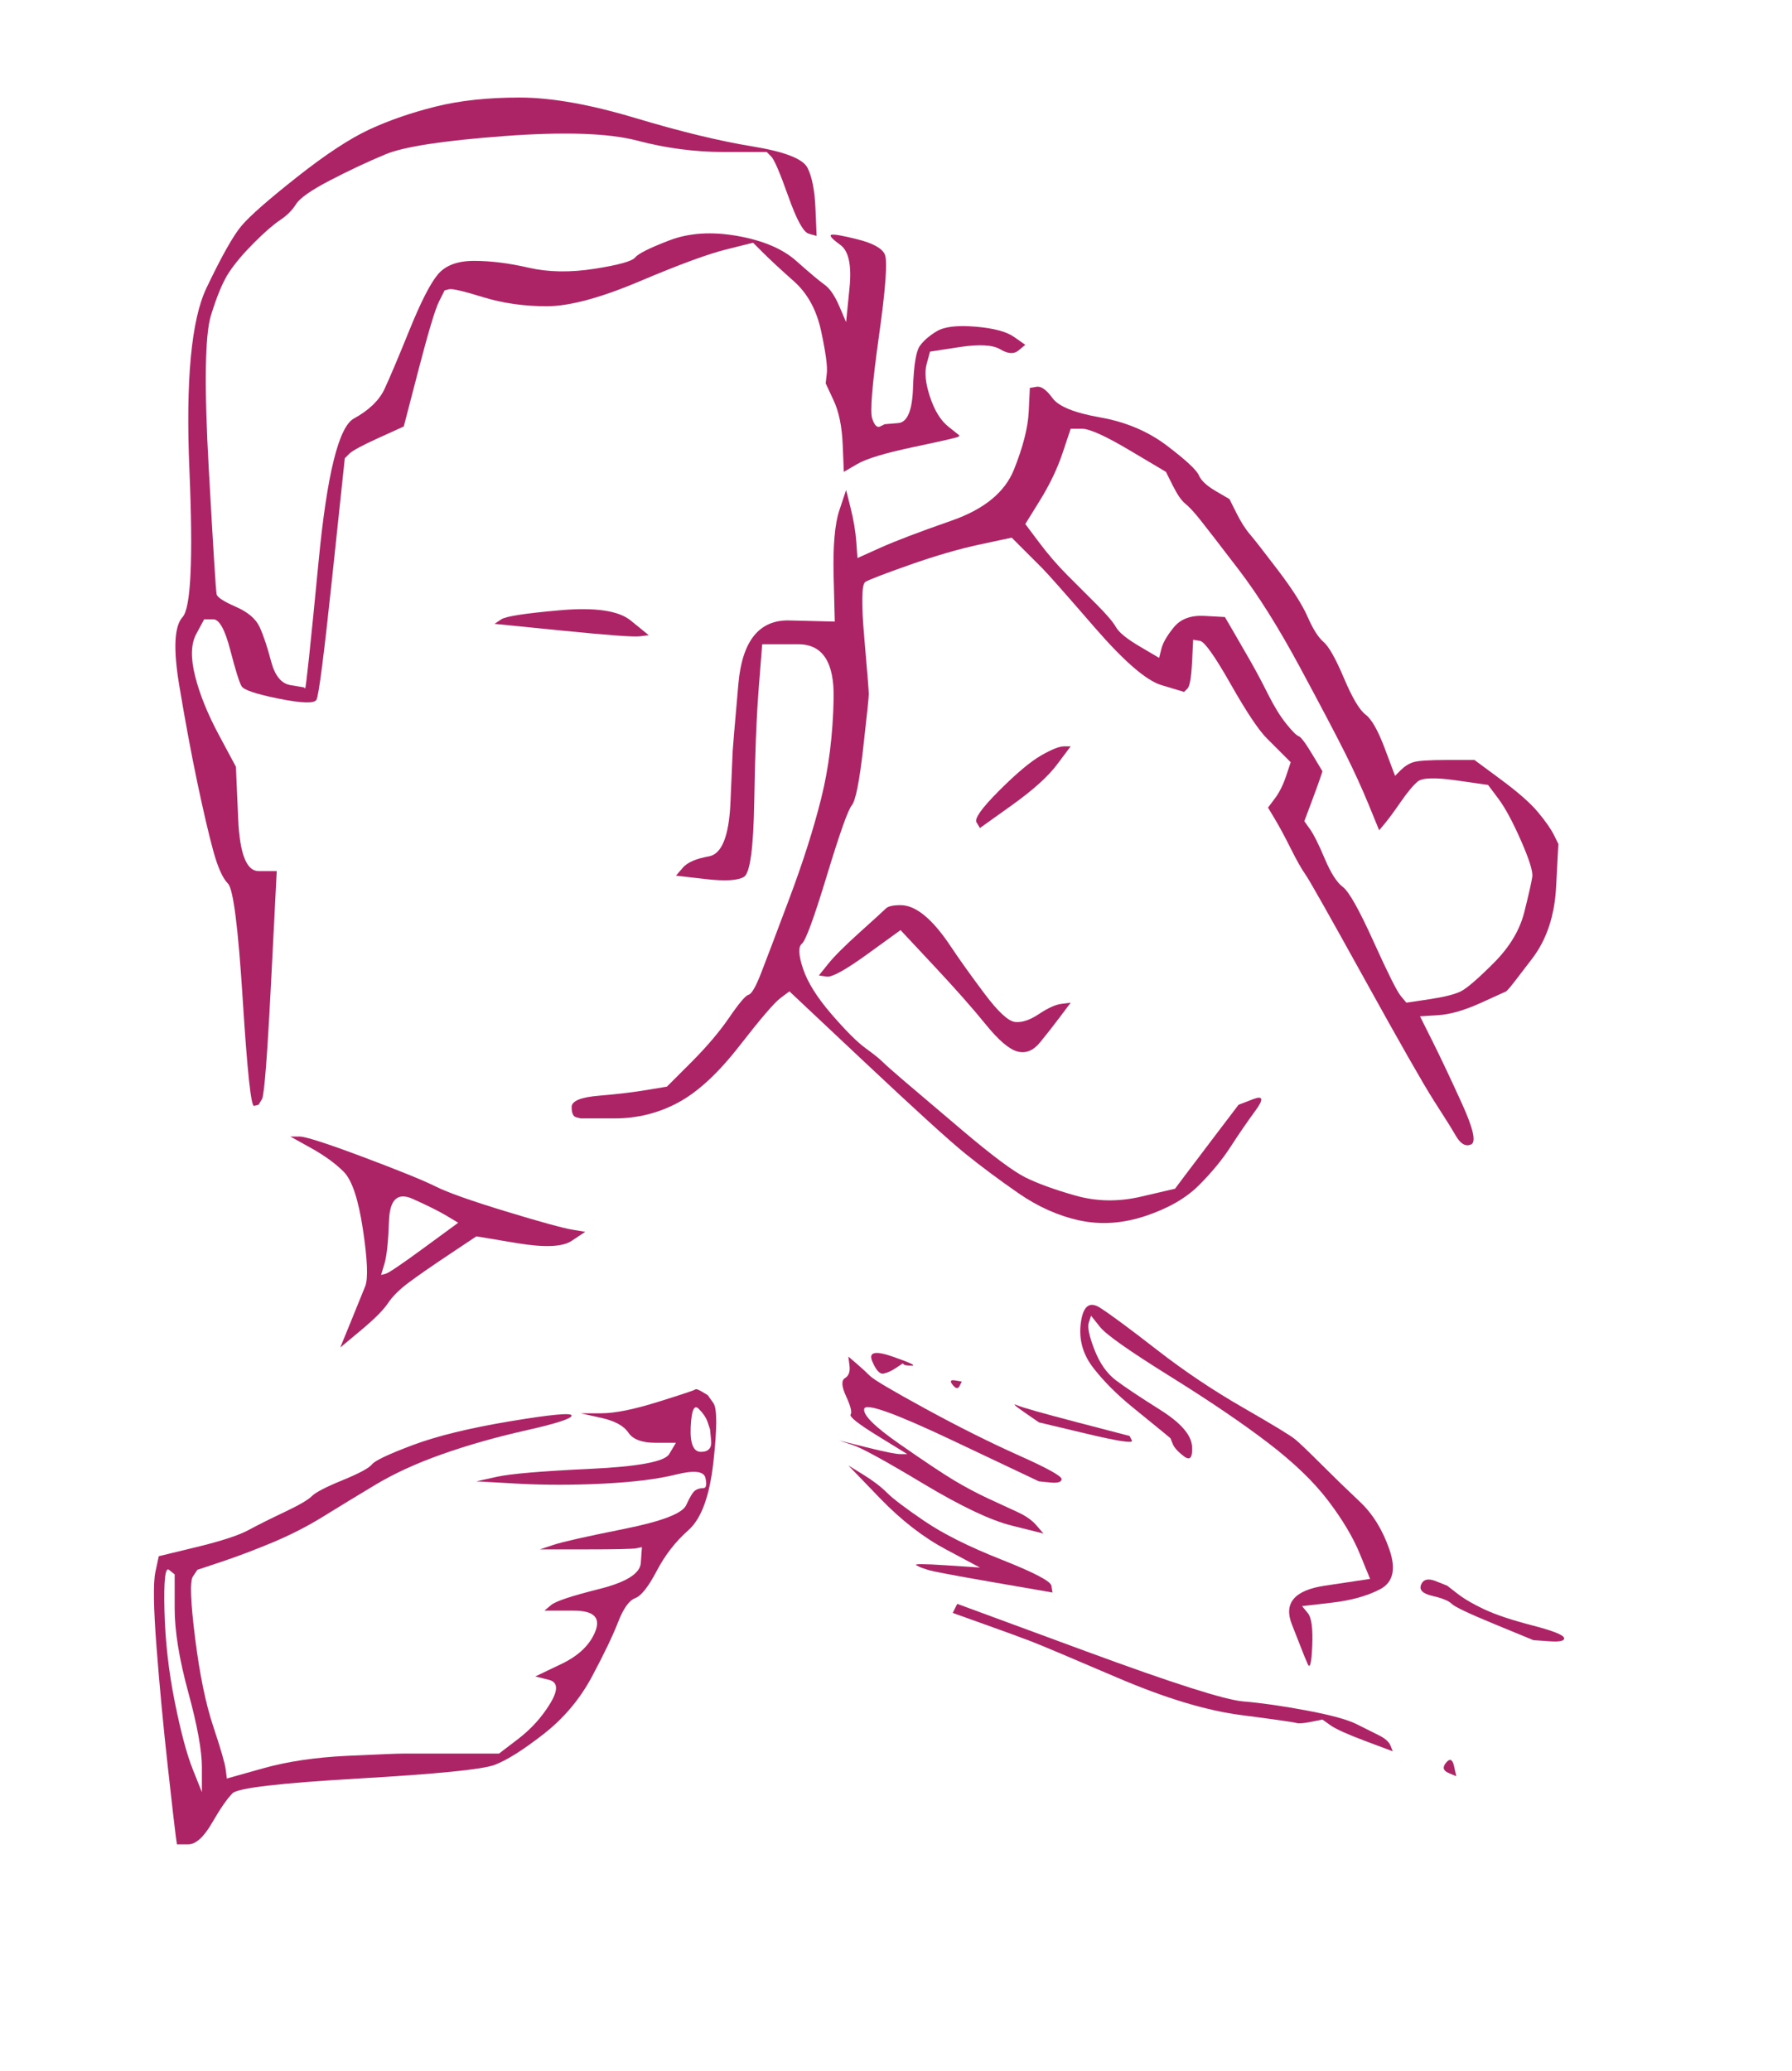 <?xml version="1.0"?><svg width="395" height="456.5" xmlns="http://www.w3.org/2000/svg">
 <title>Husband and Wife</title>
 <g>
  <title>Layer 1</title>
  <path d="m153.25,306.25q0.25,-0.25 1.5,0.5l1.25,0.75l1.25,1.75q1.25,1.75 0,13q-1.25,11.25 -5.5,15q-4.25,3.75 -7,9q-2.75,5.25 -4.75,6q-2,0.75 -3.75,5.25q-1.75,4.5 -5.75,12q-4,7.5 -10.75,12.75q-6.75,5.25 -10.75,6.75q-4,1.5 -30,3q-26,1.5 -27.75,3.25q-1.75,1.75 -4.5,6.5q-2.75,4.75 -5.25,4.75l-2.5,0l-0.25,-1.75q-0.25,-1.75 -1.75,-15.25q-1.5,-13.5 -2.5,-26.5q-1,-13 -0.25,-16.5l0.75,-3.5l8.25,-2q8.25,-2 11.5,-3.75q3.25,-1.75 8,-4q4.75,-2.25 6,-3.5q1.25,-1.25 6.75,-3.5q5.5,-2.25 6.5,-3.5q1,-1.25 9,-4.25q8,-3 21.5,-5.25q13.5,-2.25 13.5,-1.25q0,1 -10,3.25q-10,2.25 -18.5,5.25q-8.5,3 -14.75,6.75q-6.25,3.75 -11.5,7q-5.25,3.25 -11.25,5.75q-6,2.5 -11.25,4.25l-5.25,1.75l-1,1.5q-1,1.5 0.5,13.5q1.5,12 4,19.5q2.5,7.5 2.75,9.5l0.25,2l8,-2.25q8,-2.25 18.5,-2.75q10.5,-0.5 12.5,-0.5q2,0 11.5,0l9.5,0l4.25,-3.25q4.25,-3.25 7,-7.75q2.75,-4.5 -0.25,-5.25l-3,-0.75l5.75,-2.75q5.75,-2.75 7.5,-7.25q1.75,-4.5 -4.75,-4.5l-6.5,0l1.5,-1.25q1.5,-1.25 10.5,-3.5q9,-2.25 9.25,-5.75l0.25,-3.5l-1.25,0.25q-1.25,0.25 -11.25,0.25l-10,0l3,-1q3,-1 15.5,-3.5q12.5,-2.5 13.75,-5.25q1.25,-2.75 2,-3.25q0.75,-0.5 1.75,-0.5q1,0 0.5,-2.25q-0.5,-2.25 -6.5,-0.75q-6,1.5 -16,2q-10,0.5 -19,0l-9,-0.5l4.5,-1q4.5,-1 20.5,-1.75q16,-0.75 17.5,-3.25l1.5,-2.5l-4.5,0q-4.5,0 -6,-2.25q-1.5,-2.25 -6,-3.25l-4.5,-1l4.5,0q4.5,0 12.5,-2.5q8,-2.5 8.25,-2.75zm-117,48.75q-0.25,-10 1,-9l1.25,1l0,7.5q0,7.5 3,18.5q3,11 3,16.5l0,5.5l-2,-5q-2,-5 -4,-15q-2,-10 -2.25,-20zm112.75,-42q0,-1 0,0l0,1l0,-1zm3.25,1.5q0.25,-5.5 1.75,-4q1.5,1.5 2,3l0.5,1.5l0.25,2.5q0.25,2.5 -2.25,2.5q-2.5,0 -2.25,-5.5z" stroke-width="0px" stroke="#000000" fill-rule="evenodd" fill="#ad2466" id="path5"/>
  <path d="m114.5,21.5q10.5,0 25.5,4.5q15,4.5 25.75,6.25q10.75,1.75 12.25,4.75q1.5,3 1.75,9l0.25,6l-1.75,-0.5q-1.75,-0.5 -4.5,-8.25q-2.75,-7.75 -3.75,-8.75l-1,-1l-9.5,0q-9.5,0 -19,-2.5q-9.5,-2.5 -29.5,-1q-20,1.5 -26,4q-6,2.5 -12.25,5.75q-6.25,3.25 -7.5,5.25q-1.25,2 -3.5,3.5q-2.25,1.5 -5.75,5q-3.5,3.5 -5.5,6.5q-2,3 -4,9.5q-2,6.5 -0.5,33.5q1.5,27 1.75,28q0.25,1 4.25,2.75q4,1.75 5.25,4.5q1.25,2.75 2.5,7.5q1.25,4.75 4.25,5.25l3,0.5l0.25,0.25q0.25,0.25 3,-28.25q2.75,-28.5 7.75,-31.25q5,-2.75 6.75,-6.5q1.75,-3.75 5.5,-13q3.75,-9.25 6.25,-12.25q2.5,-3 8,-3q5.5,0 12,1.5q6.5,1.5 14.5,0.25q8,-1.25 9,-2.5q1,-1.25 7.5,-3.75q6.5,-2.5 15,-1q8.5,1.5 13,5.5q4.5,4 6.25,5.25q1.75,1.25 3.25,4.75l1.5,3.5l0.75,-7.5q0.75,-7.5 -2,-9.5q-2.75,-2 -2,-2.25q0.75,-0.25 5.75,1q5,1.25 6,3.25q1,2 -1.25,18q-2.25,16 -1.5,18.25q0.75,2.25 1.75,1.75l1,-0.5l3,-0.25q3,-0.25 3.25,-7.75q0.25,-7.5 1.5,-9.25q1.25,-1.75 3.75,-3.25q2.5,-1.5 8.5,-1q6,0.5 8.5,2.25l2.5,1.75l-1.5,1.25q-1.5,1.25 -4,-0.25q-2.5,-1.5 -9,-0.5l-6.5,1l-0.75,2.75q-0.75,2.75 0.75,7.25q1.5,4.5 4,6.5l2.5,2l-0.25,0.25q-0.25,0.25 -9.75,2.25q-9.5,2 -12.5,3.75l-3,1.75l-0.25,-6q-0.25,-6 -2,-9.75l-1.75,-3.75l0.25,-2.25q0.25,-2.25 -1.25,-9.25q-1.5,-7 -6,-11q-4.5,-4 -6.75,-6.25l-2.25,-2.25l-6,1.5q-6,1.5 -19,7q-13,5.5 -20.5,5.5q-7.5,0 -14,-2q-6.5,-2 -7.5,-1.75l-1,0.25l-1.25,2.5q-1.25,2.5 -4.5,15l-3.25,12.5l-5.5,2.5q-5.5,2.5 -6.5,3.5l-1,1l-2.75,26q-2.75,26 -3.5,27.25q-0.75,1.25 -8.25,-0.25q-7.5,-1.5 -8.25,-2.75q-0.75,-1.25 -2.5,-8q-1.75,-6.75 -3.75,-6.75l-2,0l-1.75,3.25q-1.75,3.25 -0.25,9.25q1.5,6 5.25,13l3.75,7l0.5,11.5q0.5,11.5 4.5,11.5l4,0l-1.25,24.5q-1.25,24.5 -2,25.75l-0.75,1.25l-1,0.25q-1,0.25 -2.5,-23.5q-1.5,-23.75 -3.25,-25.5q-1.75,-1.75 -3.25,-7.25q-1.5,-5.5 -3.5,-15q-2,-9.5 -4,-21.5q-2,-12 0.75,-15q2.75,-3 1.5,-32.5q-1.25,-29.5 3.75,-40q5,-10.5 7.75,-13.75q2.75,-3.25 12.25,-10.75q9.5,-7.5 16,-10.5q6.5,-3 14.5,-5q8,-2 18.5,-2z" stroke-width="0px" stroke="#000000" fill-rule="evenodd" fill="#ad2466" id="path7"/>
  <path d="m66,250.5q2,0 14,4.5q12,4.5 16,6.5q4,2 15.5,5.5q11.5,3.5 14.5,4l3,0.5l-3,2q-3,2 -12,0.5l-9,-1.5l-6,4q-6,4 -9,6.25q-3,2.25 -4.5,4.5q-1.5,2.25 -6,6l-4.5,3.75l2.25,-5.5q2.25,-5.5 3.25,-8q1,-2.5 -0.5,-12.5q-1.5,-10 -4.25,-12.75q-2.75,-2.75 -7.25,-5.25l-4.5,-2.5l2,0zm19.75,18.5q0.25,-7 5.25,-4.75q5,2.25 7.5,3.75l2.5,1.5l-7.5,5.5q-7.5,5.5 -8.5,5.75l-1,0.25l0.75,-2.5q0.75,-2.5 1,-9.5z" stroke-width="0px" stroke="#000000" fill-rule="evenodd" fill="#ad2466" id="path10"/>
  <path d="m123.5,134.5q11.5,-1 15.5,2.25l4,3.25l-2,0.25q-2,0.25 -17,-1.25l-15,-1.5l1.5,-1q1.5,-1 13,-2z" stroke-width="0px" stroke="#000000" fill-rule="evenodd" fill="#ad2466" id="path12"/>
  <path d="m228.5,85.25q1.5,-0.25 3.5,2.5q2,2.75 10.5,4.25q8.5,1.5 14.75,6.25q6.25,4.75 7,6.5q0.75,1.75 3.75,3.5l3,1.75l1.5,3q1.5,3 3,4.75q1.5,1.75 6.25,8q4.75,6.25 6.5,10.25q1.75,4 3.5,5.5q1.75,1.5 4.5,8q2.75,6.5 4.75,8q2,1.5 4.25,7.5l2.25,6l1.25,-1.25q1.25,-1.25 2.75,-1.75q1.5,-0.5 7.5,-0.5l6,0l5.75,4.25q5.75,4.25 8.25,7.25q2.5,3 3.5,5l1,2l-0.5,9.5q-0.5,9.5 -5.25,15.75q-4.75,6.25 -5.25,6.75l-0.5,0.5l-5.5,2.5q-5.5,2.5 -9.5,2.75l-4,0.25l2.75,5.5q2.75,5.5 6.5,13.75q3.75,8.25 2,9q-1.75,0.75 -3.25,-1.75l-1.5,-2.5l-3.5,-5.5q-3.5,-5.5 -15.25,-26.75q-11.75,-21.25 -13,-23q-1.25,-1.75 -3.25,-5.75q-2,-4 -3.5,-6.5l-1.5,-2.5l1.5,-2q1.5,-2 2.5,-5l1,-3l-1.25,-1.25q-1.25,-1.25 -4,-4q-2.75,-2.75 -8,-12q-5.25,-9.25 -6.75,-9.5l-1.5,-0.25l-0.25,5q-0.25,5 -1,5.75l-0.75,0.75l-5,-1.5q-5,-1.5 -14.75,-12.75q-9.75,-11.25 -11.5,-13q-1.75,-1.75 -3.75,-3.75q-2,-2 -2.5,-2.5l-0.5,-0.5l-7,1.5q-7,1.5 -15.5,4.5q-8.5,3 -9.75,3.75q-1.25,0.75 -0.25,12.25q1,11.5 1,12.5q0,1 -1.25,12q-1.25,11 -2.5,12.5q-1.25,1.5 -5.5,15.5q-4.25,14 -5.5,15q-1.25,1 0.25,5.5q1.5,4.5 6.25,10q4.75,5.5 7.5,7.5q2.75,2 3.75,3q1,1 4.5,4q3.5,3 13.25,11.25q9.75,8.25 13.75,10.25q4,2 11,4q7,2 14.5,0.25l7.5,-1.75l2.25,-3q2.25,-3 7,-9.25l4.75,-6.25l3.25,-1.25q3.25,-1.25 0.5,2.5q-2.75,3.75 -5.5,8q-2.75,4.25 -7,8.5q-4.25,4.25 -11.75,6.75q-7.5,2.5 -14.5,1q-7,-1.5 -13.5,-6q-6.5,-4.5 -11.75,-8.75q-5.25,-4.25 -22,-20l-16.75,-15.75l-2,1.5q-2,1.5 -9,10.5q-7,9 -13.5,12.5q-6.5,3.5 -14,3.5l-7.5,0l-1,-0.25q-1,-0.25 -1,-2.25q0,-2 6,-2.5q6,-0.5 10.5,-1.25l4.5,-0.75l5.25,-5.25q5.25,-5.25 8.5,-10q3.25,-4.75 4.25,-5q1,-0.25 2.75,-4.75q1.75,-4.5 6.25,-16.5q4.5,-12 7,-22q2.5,-10 2.75,-22q0.25,-12 -7.75,-12l-8,0l-0.75,9.5q-0.75,9.5 -1,25q-0.25,15.5 -2.25,16.75q-2,1.25 -8.5,0.5l-6.5,-0.75l1.5,-1.75q1.5,-1.75 5.75,-2.5q4.25,-0.75 4.75,-11.75q0.5,-11 0.5,-11.5q0,-0.5 1.25,-14.75q1.25,-14.25 11.25,-14l10,0.25l-0.25,-10q-0.25,-10 1.25,-14.5l1.5,-4.5l1,4q1,4 1.25,7.5l0.25,3.5l5,-2.25q5,-2.25 15.75,-6q10.75,-3.75 13.75,-11.25q3,-7.5 3.25,-12.75l0.25,-5.25l1.5,-0.25zm10,9.25q2.5,0 10.5,4.75l8,4.75l1.5,3q1.5,3 2.75,4q1.25,1 3.25,3.5q2,2.5 8.5,11q6.5,8.5 13.5,21.5q7,13 10,19q3,6 5.25,11.5l2.25,5.5l1.25,-1.5q1.25,-1.5 3.5,-4.75q2.25,-3.25 3.75,-4.5q1.5,-1.25 8.5,-0.25l7,1l2.25,3q2.25,3 5,9.25q2.75,6.25 2.5,8q-0.25,1.75 -1.75,7.75q-1.5,6 -6.75,11.25q-5.25,5.25 -7.25,6.25q-2,1 -7,1.75l-5,0.75l-1.25,-1.5q-1.25,-1.5 -6,-12q-4.75,-10.5 -6.75,-12q-2,-1.5 -4,-6.25q-2,-4.75 -3.25,-6.5l-1.25,-1.75l1.5,-4q1.5,-4 2,-5.5l0.5,-1.5l-2.25,-3.75q-2.25,-3.75 -3,-4q-0.75,-0.25 -2.75,-2.75q-2,-2.5 -4,-6.5q-2,-4 -4,-7.5q-2,-3.5 -3.75,-6.5l-1.75,-3l-4.5,-0.25q-4.5,-0.25 -6.75,2.5q-2.25,2.75 -2.75,4.75l-0.5,2l-4.25,-2.5q-4.25,-2.5 -5.25,-4.25q-1,-1.75 -4.25,-5q-3.25,-3.25 -6.5,-6.5q-3.25,-3.25 -6.25,-7.25l-3,-4l3.25,-5.25q3.25,-5.25 5,-10.5l1.75,-5.25l2.5,0z" stroke-width="0px" stroke="#000000" fill-rule="evenodd" fill="#ad2466" id="path15"/>
  <path d="m198.5,199.5q2.5,0 5.25,2.25q2.75,2.25 5.75,6.75q3,4.5 7.5,10.5q4.5,6 6.75,6.25q2.25,0.25 5.25,-1.75q3,-2 5,-2.25l2,-0.25l-2.25,3q-2.25,3 -4.5,5.75q-2.25,2.75 -5,2q-2.75,-0.75 -7,-6q-4.25,-5.25 -11.5,-13l-7.25,-7.75l-7.25,5.25q-7.25,5.25 -9,5l-1.75,-0.25l2,-2.5q2,-2.5 7,-7q5,-4.5 5.75,-5.25q0.75,-0.75 3.25,-0.75z" stroke-width="0px" stroke="#000000" fill-rule="evenodd" fill="#ad2466" id="path17"/>
  <path d="m187.25,301l-0.25,-2l1.75,1.5q1.75,1.5 3,2.75q1.25,1.25 12.25,7.25q11,6 20.5,10.25q9.5,4.25 9.5,5.25q0,1 -2.5,0.75l-2.5,-0.25l-19,-9q-19,-9 -19.5,-7q-0.5,2 7.75,7.75q8.25,5.75 12,8q3.75,2.25 7.5,4q3.75,1.75 6.5,3q2.75,1.25 4.25,3l1.5,1.75l-7,-1.75q-7,-1.75 -19.5,-9.25q-12.5,-7.5 -15.5,-8.5l-3,-1l6,1.5q6,1.5 7.5,1.5l1.5,0l-6.5,-4q-6.5,-4 -6,-4.75q0.5,-0.75 -1,-4q-1.5,-3.25 -0.25,-4q1.25,-0.75 1,-2.75z" stroke-width="0px" stroke="#000000" fill-rule="evenodd" fill="#ad2466" id="path19"/>
  <path d="m185,322l-1,-1l1,1l1,1l-1,-1z" stroke-width="0px" stroke="#000000" fill-rule="evenodd" fill="#ad2466" id="path21"/>
  <path d="m194,330.25l-7,-7.25l3.25,2q3.25,2 5.25,4q2,2 8.25,6.25q6.25,4.25 17,8.5q10.75,4.25 11,5.75l0.25,1.5l-13,-2.25q-13,-2.25 -14.5,-2.75l-1.5,-0.5l-1,-0.5q-1,-0.5 6.5,0l7.5,0.5l-7.5,-4q-7.5,-4 -14.5,-11.25zm25,16.25l1,0l-1,0l-1,0l1,0z" stroke-width="0px" stroke="#000000" fill-rule="evenodd" fill="#ad2466" id="path24"/>
  <path d="m192.25,300q-1.25,-3 4.5,-1q5.75,2 4.25,2q-1.5,0 -1.75,-0.25l-0.25,-0.25l-1.5,1q-1.5,1 -2.75,1.25q-1.25,0.25 -2.5,-2.75z" stroke-width="0px" stroke="#000000" fill-rule="evenodd" fill="#ad2466" id="path26"/>
  <path d="m210.5,354.5l0.5,-1l28.5,10.5q28.5,10.5 34.5,11q6,0.5 14,2q8,1.5 11,3q3,1.5 5,2.5q2,1 2.5,2.25l0.5,1.25l-6,-2.25q-6,-2.25 -7.75,-3.5l-1.75,-1.25l-2.5,0.5q-2.5,0.5 -3.25,0.25q-0.75,-0.25 -12.25,-1.75q-11.5,-1.5 -27.25,-8.25q-15.75,-6.75 -19,-8q-3.25,-1.25 -10.25,-3.75l-7,-2.5l0.5,-1z" stroke-width="0px" stroke="#000000" fill-rule="evenodd" fill="#ad2466" id="path28"/>
  <path d="m210,305.25q-1,-1.25 0.5,-1l1.5,0.25l-0.5,1q-0.5,1 -1.5,-0.25z" stroke-width="0px" stroke="#000000" fill-rule="evenodd" fill="#ad2466" id="path30"/>
  <path d="m234.5,164.5l1.5,0l-3,4q-3,4 -10,9l-7,5l-0.75,-1.25q-0.75,-1.25 5,-7q5.75,-5.75 9.25,-7.75q3.5,-2 5,-2z" stroke-width="0px" stroke="#000000" fill-rule="evenodd" fill="#ad2466" id="path32"/>
  <path d="m225.75,311.25q-3.25,-2.25 -1.5,-1.5q1.75,0.75 13.25,3.75l11.5,3l0.5,1q0.5,1 -10,-1.5l-10.5,-2.5l-3.25,-2.25z" stroke-width="0px" stroke="#000000" fill-rule="evenodd" fill="#ad2466" id="path34"/>
  <path d="m238.25,291.5q0.75,-5.5 4.25,-3.25q3.5,2.25 12.5,9.25q9,7 19,12.75q10,5.75 11.5,7q1.5,1.25 5.75,5.5q4.25,4.25 8.5,8.25q4.25,4 6.5,10.5q2.25,6.5 -2,8.75q-4.25,2.25 -10.75,3l-6.5,0.75l1.25,1.5q1.25,1.5 1,7.25q-0.25,5.75 -1,4l-0.75,-1.75l-2.75,-7q-2.75,-7 7.25,-8.5l10,-1.5l-2.25,-5.5q-2.25,-5.5 -7,-11.75q-4.75,-6.25 -13.25,-12.75q-8.5,-6.5 -21.75,-14.75q-13.25,-8.25 -15.25,-10.75l-2,-2.5l-0.5,1.5q-0.5,1.5 1.25,6q1.75,4.5 4.75,6.75q3,2.25 9.75,6.5q6.75,4.25 7,8q0.25,3.75 -1.75,2.25q-2,-1.5 -2.5,-2.75l-0.5,-1.25l-1.5,-1.25q-1.5,-1.25 -6.75,-5.5q-5.25,-4.25 -8.75,-8.75q-3.5,-4.5 -2.75,-10z" stroke-width="0px" stroke="#000000" fill-rule="evenodd" fill="#ad2466" id="path36"/>
  <path d="m313.25,349.25q0.75,-1.75 3.25,-0.75l2.5,1l2.25,1.75q2.25,1.75 6,3.5q3.75,1.75 10.5,3.5q6.75,1.75 7,2.75q0.25,1 -3.25,0.75l-3.5,-0.25l-8.5,-3.5q-8.5,-3.5 -9.5,-4.5q-1,-1 -4.25,-1.75q-3.25,-0.75 -2.5,-2.5z" stroke-width="0px" stroke="#000000" fill-rule="evenodd" fill="#ad2466" id="path38"/>
  <path d="m318.75,388.5q1.25,-1.5 1.75,0.75l0.5,2.25l-1.75,-0.75q-1.75,-0.75 -0.5,-2.25z" stroke-width="0px" stroke="#000000" fill-rule="evenodd" fill="#ad2466" id="path40"/>
 </g>
</svg>